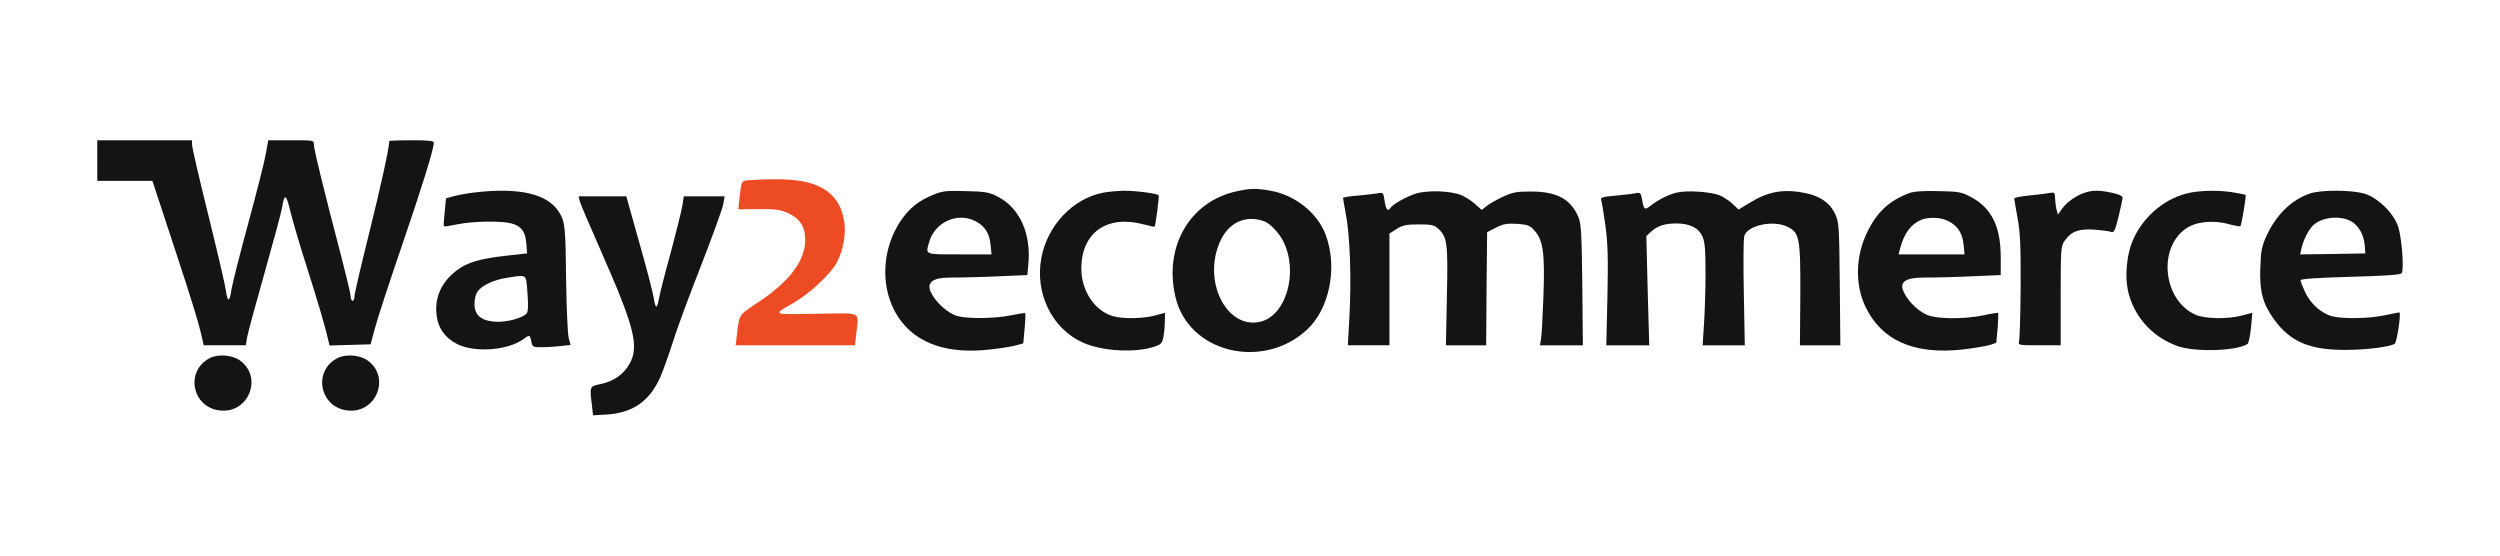 <?xml version="1.0" encoding="UTF-8"?><svg id="svg15" xmlns="http://www.w3.org/2000/svg" viewBox="0 0 270 60"><defs><style>.cls-1{fill:#141414;}.cls-1,.cls-2{stroke-width:0px;}.cls-2{fill:#ed4b23;}</style></defs><g id="g15"><path id="path1" class="cls-1" d="M10.505,17.34v2.194h5.954l2.361,7.166c2.131,6.476,2.674,8.294,3.05,10.007l.125.585h4.554l.146-.898c.084-.481.94-3.614,1.88-6.936.94-3.343,1.797-6.476,1.88-6.999.272-1.63.439-1.567.919.418.251,1.045,1.024,3.656,1.713,5.808,1.191,3.719,2.089,6.769,2.361,8.043l.146.585,2.215-.063,2.215-.063.481-1.776c.251-.982,1.567-4.972,2.904-8.879,2.215-6.476,3.447-10.446,3.447-11.135,0-.188-.627-.251-2.403-.251-1.316,0-2.403.042-2.403.084,0,.669-.961,5.056-2.194,10.007-.857,3.426-1.567,6.476-1.567,6.748s-.084.501-.209.501c-.104,0-.209-.209-.209-.481,0-.251-.481-2.256-1.045-4.429-1.776-6.769-2.925-11.428-2.925-11.95,0-.481-.021-.481-2.465-.481h-2.465l-.251,1.4c-.125.794-.982,4.178-1.901,7.542-.919,3.384-1.734,6.602-1.818,7.166-.188,1.358-.418,1.462-.585.23-.063-.543-.919-4.22-1.901-8.189-.982-3.949-1.776-7.396-1.776-7.667v-.481h-10.237v2.194Z"/><path id="path2" class="cls-2" d="M80.763,19.471c-.71.084-.689,0-.961,2.486l-.063.648,2.194-.021c1.859-.021,2.382.063,3.196.439,1.274.585,1.838,1.483,1.838,2.883,0,2.235-1.692,4.492-5.035,6.706-2.215,1.483-2.089,1.295-2.361,3.677l-.125,1.003h12.89l.146-1.274c.251-2.465.773-2.194-4.304-2.131-4.91.084-4.784.146-2.486-1.17,1.692-.961,3.99-3.092,4.659-4.325.752-1.4,1.065-3.238.794-4.68-.585-3.071-2.925-4.429-7.521-4.345-1.212,0-2.486.063-2.862.104Z"/><path id="path3" class="cls-1" d="M133.556,20.661c-5.056,1.086-7.897,5.996-6.602,11.428,1.379,5.933,9.276,7.939,14.123,3.593,2.507-2.256,3.426-6.79,2.089-10.341-.877-2.34-3.28-4.262-5.933-4.742-1.525-.272-2.194-.272-3.677.063ZM136.585,23.921c.585.23,1.546,1.233,1.985,2.089,1.713,3.364.334,8.148-2.528,8.754-3.572.752-6.142-4.325-4.325-8.566.919-2.173,2.82-3.05,4.868-2.277Z"/><path id="path4" class="cls-1" d="M51.243,20.787c-.752.084-1.755.272-2.215.397l-.857.23-.146,1.483c-.084.815-.125,1.504-.084,1.546s.731-.063,1.525-.23c1.734-.334,4.701-.376,5.766-.084s1.504.857,1.609,2.152l.084,1.086-2.256.251c-2.841.313-4.199.71-5.348,1.588-1.65,1.253-2.403,2.925-2.173,4.826.167,1.421.919,2.465,2.235,3.134,1.901.94,5.411.689,7.124-.522.71-.522.71-.501.877.23.104.585.167.627,1.107.627.564,0,1.483-.063,2.068-.125l1.065-.125-.209-.773c-.104-.418-.23-3.134-.272-6.059-.063-5.954-.104-6.497-.815-7.584-1.253-1.922-4.325-2.611-9.088-2.047ZM56.968,31.671c.104,1.295.063,1.985-.084,2.173-.439.522-2.277,1.003-3.468.898-1.504-.125-2.173-.731-2.173-1.943,0-.46.146-1.065.334-1.316.46-.669,1.776-1.274,3.176-1.483,2.235-.334,2.047-.481,2.215,1.671Z"/><path id="path5" class="cls-1" d="M100.735,21.058c-1.567.648-2.507,1.421-3.405,2.716-2.006,2.904-2.277,6.852-.71,9.819,1.755,3.28,5.265,4.721,10.258,4.157,1.17-.125,2.465-.334,2.883-.46l.752-.209.146-1.588c.084-.877.104-1.63.063-1.671s-.731.063-1.525.23c-1.692.355-4.659.397-5.787.084-1.024-.272-2.403-1.525-2.883-2.591q-.71-1.567,2.068-1.567c1.337,0,3.781-.063,5.39-.146l2.967-.125.104-1.107c.334-3.322-.898-6.121-3.28-7.354-.94-.481-1.358-.564-3.468-.606-2.131-.063-2.528-.021-3.572.418ZM105.331,23.879c1.003.501,1.525,1.295,1.65,2.528l.104,1.065h-3.489c-3.781,0-3.635.063-3.259-1.295.606-2.173,3.05-3.301,4.993-2.298Z"/><path id="path6" class="cls-1" d="M119.141,20.808c-3.301.648-6.038,3.552-6.685,7.103-.689,3.781,1.17,7.584,4.45,9.067,2.089.961,5.724,1.17,7.834.439.669-.23.794-.376.919-1.086.084-.439.146-1.212.146-1.692l.021-.857-1.086.292c-1.337.355-3.489.376-4.575.063-1.985-.606-3.384-2.758-3.384-5.16.021-3.865,2.779-5.808,6.748-4.742.627.167,1.149.272,1.17.251.104-.146.522-3.322.439-3.405-.188-.188-2.591-.501-3.802-.481-.689.021-1.671.104-2.194.209Z"/><path id="path7" class="cls-1" d="M152.902,20.912c-1.045.334-2.486,1.149-2.737,1.546-.272.439-.481.188-.627-.752-.125-.898-.167-.94-.689-.836-.313.063-1.295.167-2.173.251-.898.063-1.63.188-1.63.272,0,.063.146.877.313,1.797.439,2.173.606,7.124.376,11.031l-.167,3.071h4.492v-12.075l.794-.501c.627-.397,1.065-.481,2.382-.481,1.4,0,1.671.063,2.131.501.94.898,1.024,1.546.898,7.27l-.104,5.286h4.345l.042-6.121.063-6.1.94-.481c.773-.397,1.191-.481,2.277-.418,1.17.084,1.4.167,1.901.731.94,1.045,1.128,2.465.961,7.124-.084,2.235-.188,4.325-.272,4.659l-.104.606h4.638l-.063-6.539c-.063-5.62-.125-6.623-.439-7.354-.836-1.922-2.319-2.716-5.139-2.716-1.504,0-1.964.084-2.987.564-.669.313-1.462.752-1.755,1.003l-.543.418-.71-.627c-.376-.355-1.045-.773-1.483-.961-1.149-.481-3.698-.564-4.93-.167Z"/><path id="path8" class="cls-1" d="M181.126,20.787c-.961.251-1.901.71-2.799,1.379-.731.564-.773.522-.982-.606-.125-.71-.209-.794-.606-.71-.251.063-1.233.188-2.194.272-1.337.104-1.713.209-1.63.418.063.167.272,1.4.46,2.737.272,2.006.313,3.468.23,7.73l-.125,5.286h4.638l-.167-5.912-.146-5.891.501-.46c.669-.627,1.483-.898,2.695-.898,1.504,0,2.423.46,2.862,1.4.272.648.334,1.421.334,4.032,0,1.776-.084,4.241-.167,5.474l-.146,2.256h4.554l-.104-5.62c-.063-3.071-.042-5.85.042-6.163.292-1.149,3.071-1.776,4.617-1.045,1.358.648,1.462,1.17,1.442,7.333l-.042,5.494h4.366l-.063-6.644c-.063-6.455-.084-6.644-.543-7.625-.648-1.295-1.838-2.006-3.865-2.298-1.964-.272-3.447.042-5.202,1.107l-1.316.794-.627-.585c-.334-.334-.982-.752-1.4-.94-.982-.397-3.552-.564-4.617-.313Z"/><path id="path9" class="cls-1" d="M206.217,20.85c-2.173.815-3.489,2.026-4.554,4.22-1.253,2.528-1.337,5.599-.23,7.981,1.734,3.698,5.223,5.265,10.488,4.701,1.191-.146,2.507-.355,2.925-.481l.752-.251.146-1.567c.063-.857.084-1.609.063-1.65-.042-.042-.752.063-1.588.251-2.152.439-5.118.418-6.184-.084-1.024-.481-2.068-1.546-2.486-2.57q-.606-1.421,2.131-1.421c1.337,0,3.781-.063,5.432-.146l2.967-.125v-1.922c0-3.301-.961-5.265-3.155-6.476-1.045-.564-1.316-.627-3.531-.669-1.63-.042-2.653.021-3.176.209ZM210.416,23.879c1.003.501,1.525,1.295,1.65,2.528l.104,1.065h-7.124l.209-.794c.418-1.504,1.17-2.507,2.256-2.946.815-.313,2.131-.272,2.904.146Z"/><path id="path10" class="cls-1" d="M225.228,20.787c-.919.272-2.006,1.024-2.507,1.734l-.46.648-.146-.501c-.084-.292-.146-.836-.167-1.233-.021-.669-.042-.689-.689-.585-.376.084-1.379.188-2.194.272-.836.084-1.525.23-1.525.313,0,.104.167,1.065.355,2.11.292,1.567.355,2.987.334,7.416-.021,3.029-.104,5.682-.167,5.912-.125.397-.042.418,2.173.418h2.319v-5.348c0-5.077.021-5.369.439-5.954.71-1.003,1.504-1.295,3.196-1.191.815.063,1.63.167,1.818.251.292.125.418-.146.794-1.63.23-.982.439-1.922.439-2.068,0-.188-.418-.376-1.191-.543-1.337-.272-2.006-.272-2.82-.021Z"/><path id="path11" class="cls-1" d="M236.551,20.808c-2.57.501-4.93,2.403-6.1,4.91-.815,1.755-1.045,4.366-.501,6.184.752,2.591,2.737,4.638,5.348,5.515,1.922.627,6.33.481,7.437-.272.125-.104.292-.898.376-1.776l.146-1.588-1.107.292c-1.588.418-4.053.376-5.077-.104-3.447-1.567-4.053-7.145-1.003-9.276,1.065-.752,2.946-.961,4.659-.481.627.167,1.191.272,1.233.209.125-.104.648-3.28.564-3.364-.042-.042-.627-.167-1.295-.272-1.462-.251-3.384-.23-4.68.021Z"/><path id="path12" class="cls-1" d="M249.567,20.87c-1.964.627-3.677,2.235-4.721,4.471-.564,1.212-.669,1.671-.731,3.531-.104,2.611.272,3.969,1.525,5.682,1.734,2.361,3.802,3.238,7.625,3.238,2.194,0,4.805-.313,5.369-.669.23-.146.71-3.384.501-3.384-.063,0-.794.146-1.588.313-1.755.376-4.659.397-5.766.084-1.149-.355-2.256-1.358-2.82-2.57-.272-.585-.501-1.17-.501-1.295,0-.146,1.713-.272,5.369-.376,3.886-.104,5.411-.209,5.557-.397.272-.397,0-3.907-.397-5.056-.522-1.483-2.194-3.092-3.635-3.531-1.358-.397-4.533-.418-5.787-.042ZM253.891,23.879c.836.46,1.421,1.483,1.504,2.653l.063.836-3.51.063-3.531.042.146-.669c.209-.898.794-2.068,1.295-2.507.94-.857,2.841-1.045,4.032-.418Z"/><path id="path13" class="cls-1" d="M62.608,21.706c.063.272,1.065,2.632,2.215,5.223,3.719,8.419,4.241,10.488,3.155,12.389-.648,1.128-1.692,1.859-3.092,2.152-1.233.272-1.212.23-.961,2.277l.125,1.107,1.483-.084c2.82-.188,4.617-1.442,5.766-4.011.313-.71.919-2.403,1.358-3.781.418-1.379,1.797-5.098,3.05-8.273,1.233-3.176,2.319-6.163,2.403-6.644l.146-.857h-4.408l-.146.961c-.084.543-.648,2.82-1.253,5.077-.627,2.256-1.191,4.492-1.274,4.972-.084.501-.209.898-.292.898s-.209-.397-.272-.898c-.063-.481-.752-3.155-1.546-5.933l-1.421-5.077h-5.16l.125.501Z"/><path id="path14" class="cls-1" d="M22.664,38.67c-2.695,1.379-1.943,5.327,1.086,5.662,3.113.355,4.68-3.614,2.152-5.411-.815-.585-2.34-.71-3.238-.251Z"/><path id="path15" class="cls-1" d="M36.452,38.67c-2.695,1.379-1.943,5.327,1.086,5.662,3.113.355,4.68-3.614,2.152-5.411-.815-.585-2.34-.71-3.238-.251Z"/></g></svg>